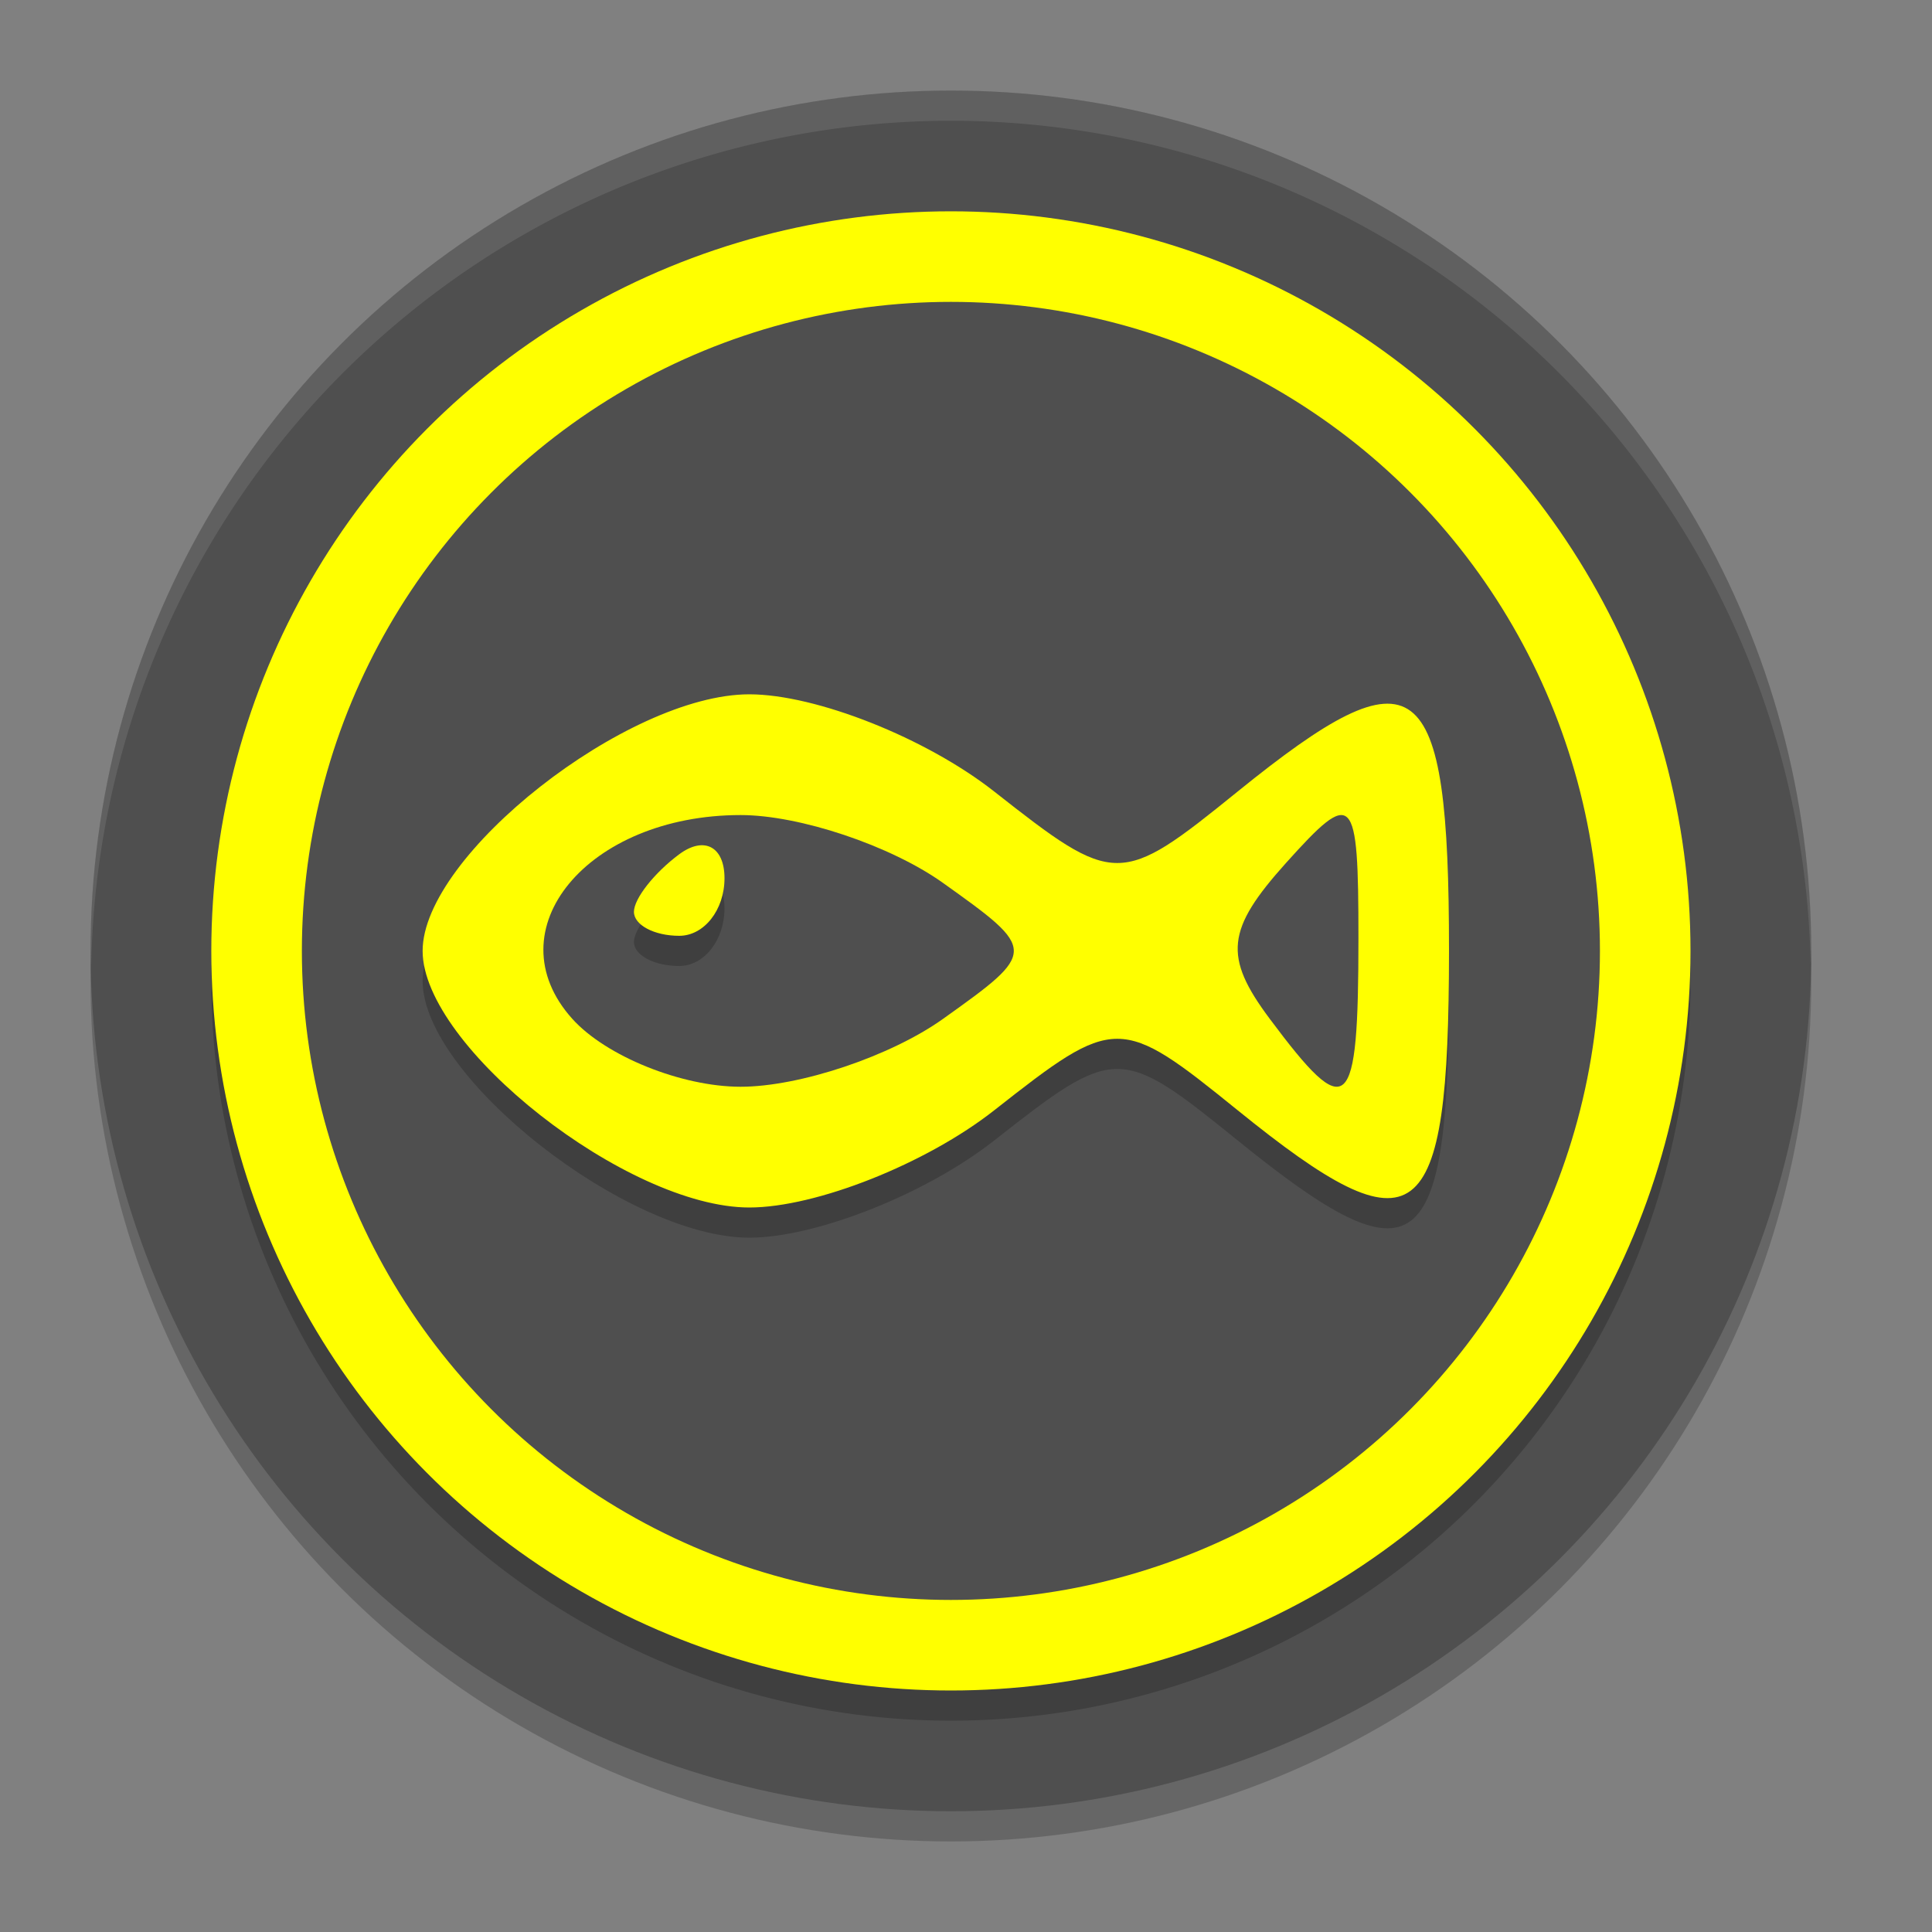 <svg xmlns="http://www.w3.org/2000/svg" width="64" height="64" version="1.1">
 <rect width="100%" height="100%" fill="#808080" stroke="none"/>
 <circle style="opacity:0.2" cx="31.5" cy="32.5" r="28.5"/>
 <circle style="fill:#4f4f4f" cx="31.5" cy="31.5" r="28.5"/>
 <circle style="opacity:0.2" cx="31.5" cy="32.5" r="24.5"/>
 <circle style="fill:#ffff00" cx="31.5" cy="31.5" r="24.5"/>
 <circle style="fill:#4f4f4f" cx="31.5" cy="31.5" r="21.5"/>
 <path style="opacity:0.2" d="m 32.934,37.781 c 4.016,-3.159 4.167,-3.159 8.068,0 C 46.956,42.603 48,41.815 48,32.5 c 0,-9.315 -1.044,-10.103 -6.999,-5.281 -3.901,3.159 -4.052,3.159 -8.068,0 C 30.683,25.449 27.032,24 24.821,24 20.781,24 14,29.327 14,32.5 c 0,3.173 6.781,8.5 10.821,8.5 2.211,0 5.862,-1.449 8.113,-3.219 z"/>
 <path style="fill:#ffff00" d="m 32.934,36.781 c 4.016,-3.159 4.167,-3.159 8.068,0 C 46.956,41.603 48,40.815 48,31.5 c 0,-9.315 -1.044,-10.103 -6.999,-5.281 -3.901,3.159 -4.052,3.159 -8.068,0 C 30.683,24.449 27.032,23 24.821,23 20.781,23 14,28.327 14,31.5 c 0,3.173 6.781,8.5 10.821,8.5 2.211,0 5.862,-1.449 8.113,-3.219 z"/>
 <path style="fill:#4f4f4f" d="M 18.958,33.75 C 16.314,30.809 19.46,27 24.534,27 c 1.954,0 4.972,1.012 6.707,2.25 3.123,2.227 3.123,2.273 0,4.5 C 29.506,34.988 26.488,36 24.534,36 22.58,36 20.07,34.988 18.958,33.75 Z"/>
 <path style="opacity:0.2" d="M 24,30.093 C 24,29.044 23.325,28.687 22.5,29.299 21.675,29.911 21,30.769 21,31.206 21,31.643 21.675,32 22.5,32 23.325,32 24,31.142 24,30.093 Z"/>
 <path style="fill:#ffff00" d="M 24,29.093 C 24,28.044 23.325,27.687 22.5,28.299 21.675,28.911 21,29.769 21,30.206 21,30.643 21.675,31 22.5,31 23.325,31 24,30.142 24,29.093 Z"/>
 <path style="fill:#4f4f4f" d="M 42.057,33.743 C 40.524,31.688 40.619,30.792 42.601,28.586 44.839,26.096 45,26.263 45,31.073 c 0,5.849 -0.341,6.159 -2.943,2.67 z"/>
 <path style="fill:#ffffff;fill-rule:evenodd;opacity:0.1" d="M 31.5 3 A 28.5 28.5 0 0 0 3 31.5 A 28.5 28.5 0 0 0 3.021 32.082 A 28.5 28.5 0 0 1 31.5 4 A 28.5 28.5 0 0 1 59.979 31.918 A 28.5 28.5 0 0 0 60 31.5 A 28.5 28.5 0 0 0 31.5 3 z"/>
</svg>
